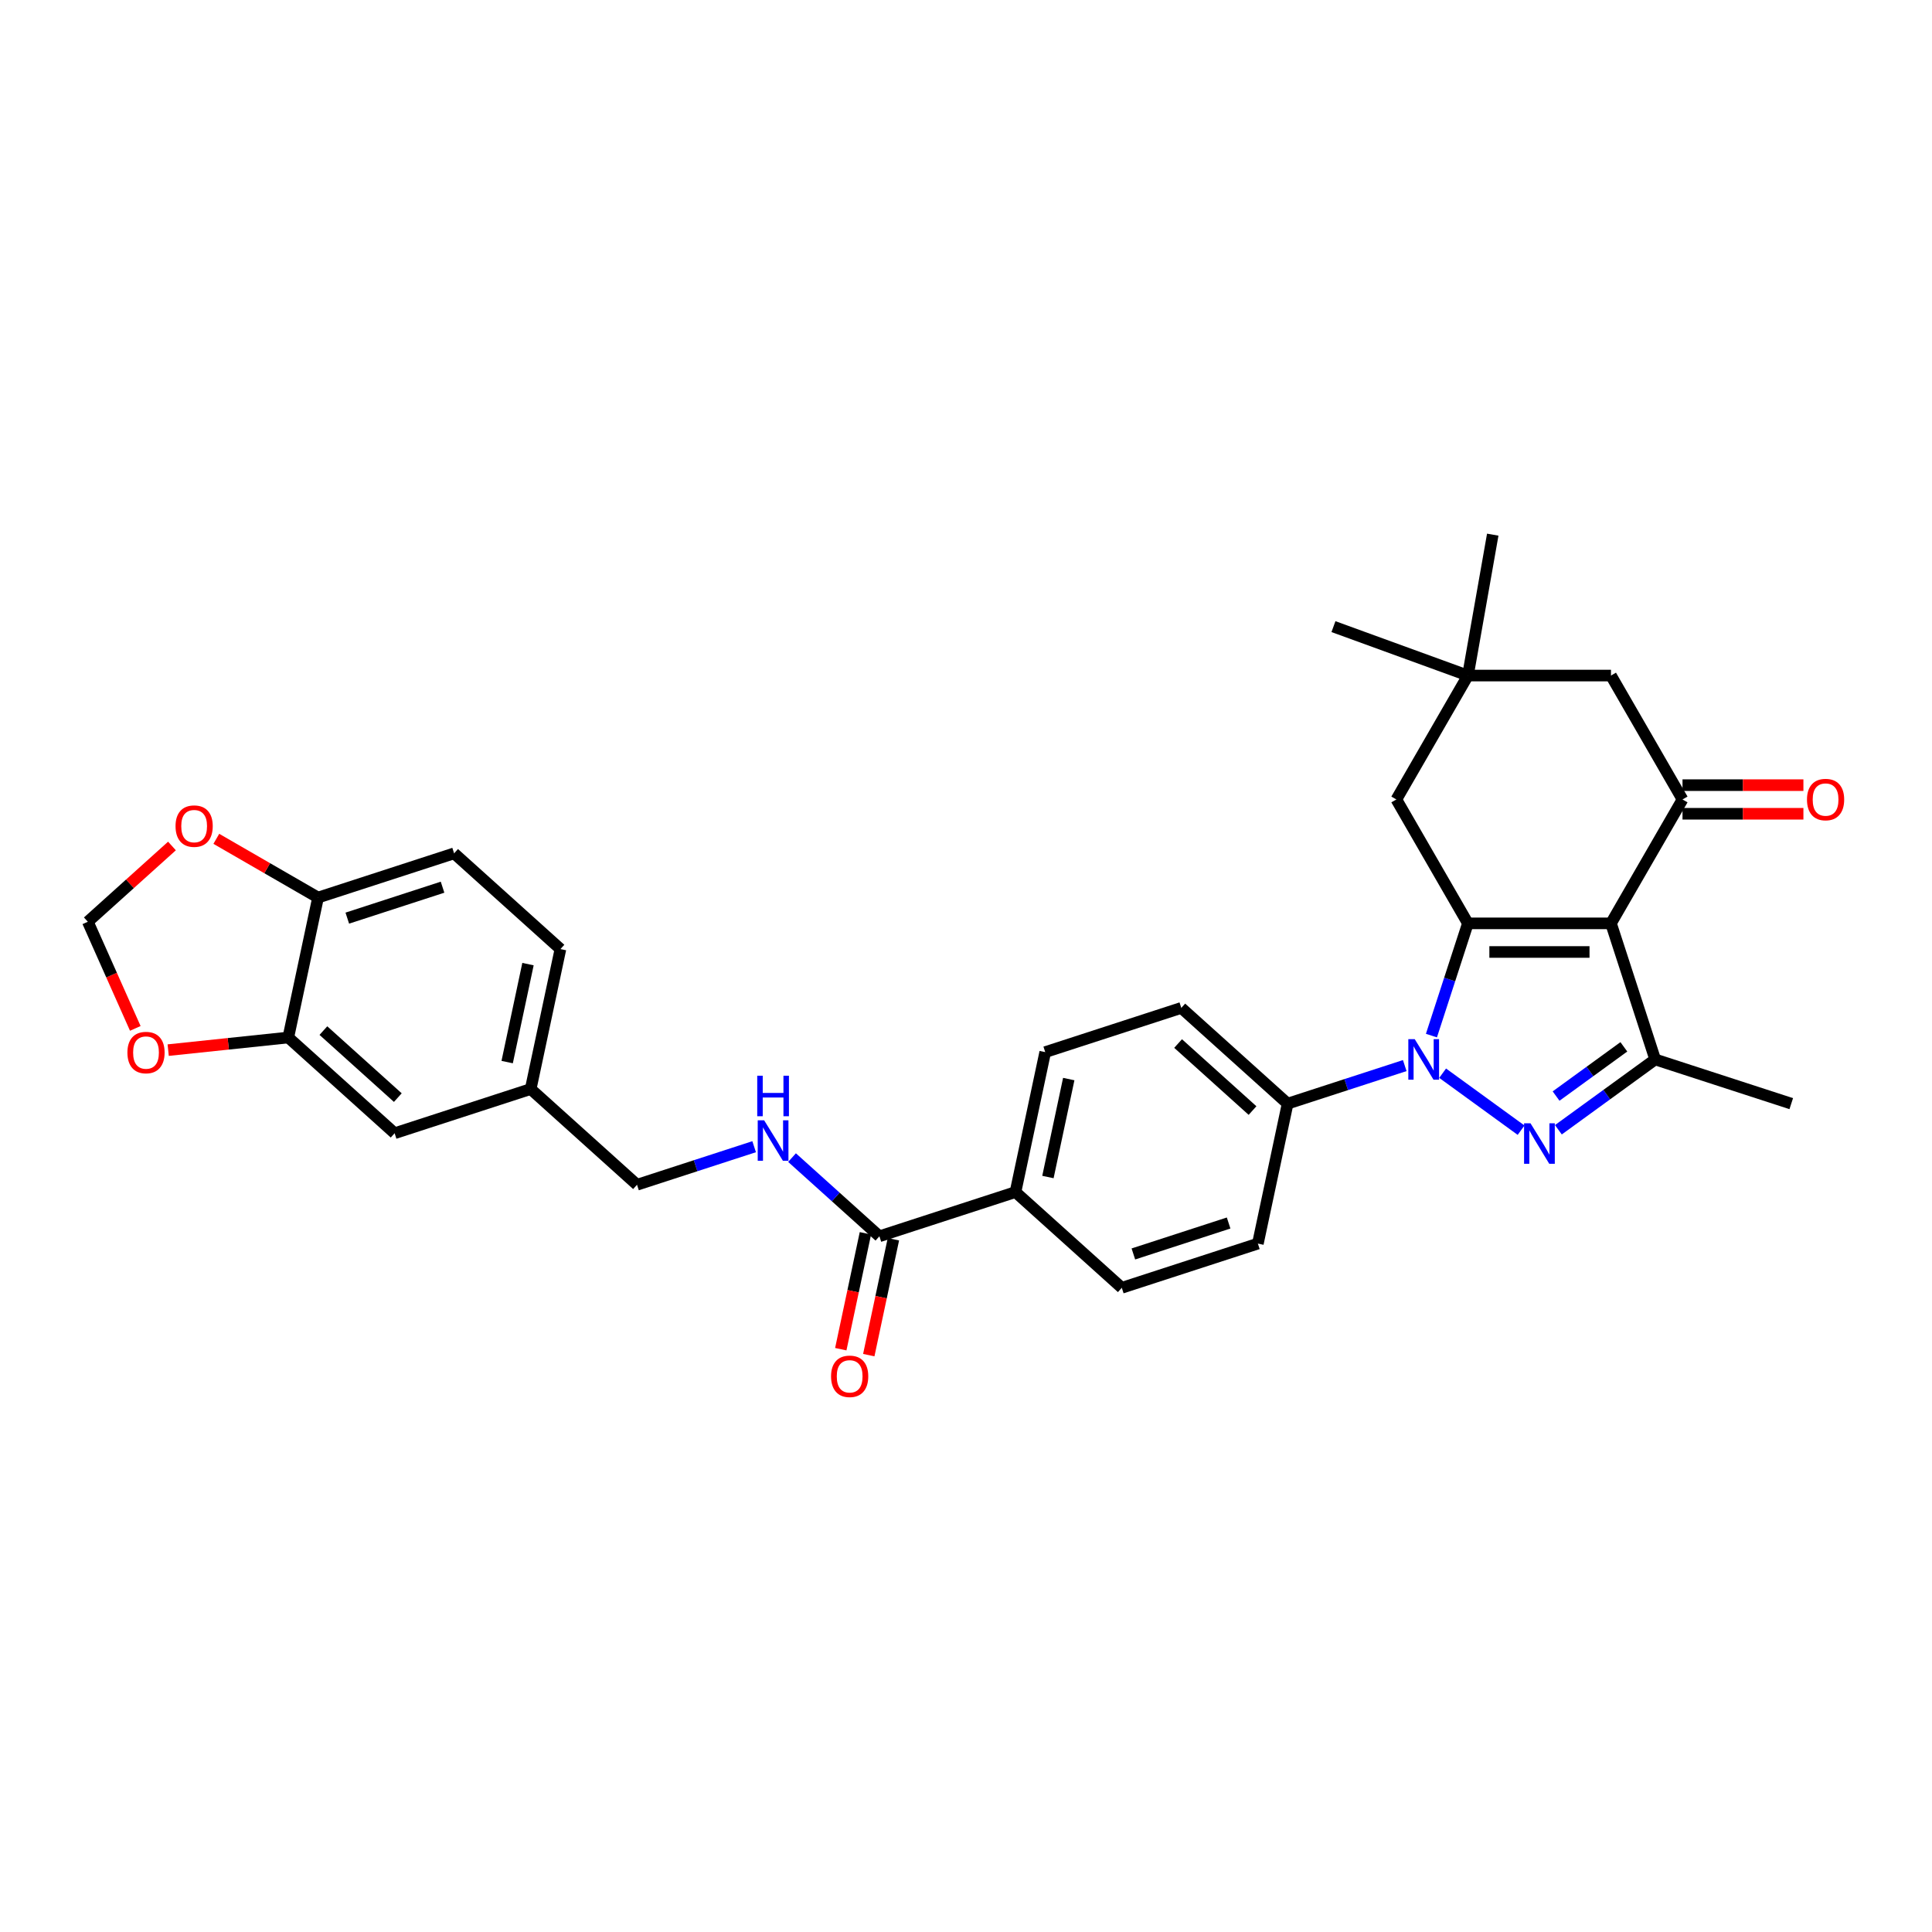 <?xml version='1.0' encoding='iso-8859-1'?>
<svg version='1.1' baseProfile='full'
              xmlns='http://www.w3.org/2000/svg'
                      xmlns:rdkit='http://www.rdkit.org/xml'
                      xmlns:xlink='http://www.w3.org/1999/xlink'
                  xml:space='preserve'
width='1000px' height='1000px' viewBox='0 0 1000 1000'>
<!-- END OF HEADER -->
<rect style='opacity:1.0;fill:#FFFFFF;stroke:none' width='1000' height='1000' x='0' y='0'> </rect>
<path class='bond-1' d='M 833.837,477.931 L 759.783,477.931' style='fill:none;fill-rule:evenodd;stroke:#000000;stroke-width:6px;stroke-linecap:butt;stroke-linejoin:miter;stroke-opacity:1' />
<path class='bond-1' d='M 822.729,492.742 L 770.891,492.742' style='fill:none;fill-rule:evenodd;stroke:#000000;stroke-width:6px;stroke-linecap:butt;stroke-linejoin:miter;stroke-opacity:1' />
<path class='bond-3' d='M 833.837,477.931 L 856.721,548.361' style='fill:none;fill-rule:evenodd;stroke:#000000;stroke-width:6px;stroke-linecap:butt;stroke-linejoin:miter;stroke-opacity:1' />
<path class='bond-4' d='M 833.837,477.931 L 870.864,413.799' style='fill:none;fill-rule:evenodd;stroke:#000000;stroke-width:6px;stroke-linecap:butt;stroke-linejoin:miter;stroke-opacity:1' />
<path class='bond-0' d='M 740.908,536.024 L 750.346,506.977' style='fill:none;fill-rule:evenodd;stroke:#0000FF;stroke-width:6px;stroke-linecap:butt;stroke-linejoin:miter;stroke-opacity:1' />
<path class='bond-0' d='M 750.346,506.977 L 759.783,477.931' style='fill:none;fill-rule:evenodd;stroke:#000000;stroke-width:6px;stroke-linecap:butt;stroke-linejoin:miter;stroke-opacity:1' />
<path class='bond-7' d='M 727.095,551.547 L 696.782,561.396' style='fill:none;fill-rule:evenodd;stroke:#0000FF;stroke-width:6px;stroke-linecap:butt;stroke-linejoin:miter;stroke-opacity:1' />
<path class='bond-7' d='M 696.782,561.396 L 666.47,571.245' style='fill:none;fill-rule:evenodd;stroke:#000000;stroke-width:6px;stroke-linecap:butt;stroke-linejoin:miter;stroke-opacity:1' />
<path class='bond-31' d='M 746.704,555.485 L 787.309,584.985' style='fill:none;fill-rule:evenodd;stroke:#0000FF;stroke-width:6px;stroke-linecap:butt;stroke-linejoin:miter;stroke-opacity:1' />
<path class='bond-6' d='M 759.783,477.931 L 722.756,413.799' style='fill:none;fill-rule:evenodd;stroke:#000000;stroke-width:6px;stroke-linecap:butt;stroke-linejoin:miter;stroke-opacity:1' />
<path class='bond-2' d='M 806.615,584.765 L 831.668,566.563' style='fill:none;fill-rule:evenodd;stroke:#0000FF;stroke-width:6px;stroke-linecap:butt;stroke-linejoin:miter;stroke-opacity:1' />
<path class='bond-2' d='M 831.668,566.563 L 856.721,548.361' style='fill:none;fill-rule:evenodd;stroke:#000000;stroke-width:6px;stroke-linecap:butt;stroke-linejoin:miter;stroke-opacity:1' />
<path class='bond-2' d='M 805.425,567.322 L 822.963,554.581' style='fill:none;fill-rule:evenodd;stroke:#0000FF;stroke-width:6px;stroke-linecap:butt;stroke-linejoin:miter;stroke-opacity:1' />
<path class='bond-2' d='M 822.963,554.581 L 840.5,541.839' style='fill:none;fill-rule:evenodd;stroke:#000000;stroke-width:6px;stroke-linecap:butt;stroke-linejoin:miter;stroke-opacity:1' />
<path class='bond-27' d='M 856.721,548.361 L 927.151,571.245' style='fill:none;fill-rule:evenodd;stroke:#000000;stroke-width:6px;stroke-linecap:butt;stroke-linejoin:miter;stroke-opacity:1' />
<path class='bond-10' d='M 870.864,413.799 L 833.837,349.666' style='fill:none;fill-rule:evenodd;stroke:#000000;stroke-width:6px;stroke-linecap:butt;stroke-linejoin:miter;stroke-opacity:1' />
<path class='bond-16' d='M 870.864,421.204 L 902.152,421.204' style='fill:none;fill-rule:evenodd;stroke:#000000;stroke-width:6px;stroke-linecap:butt;stroke-linejoin:miter;stroke-opacity:1' />
<path class='bond-16' d='M 902.152,421.204 L 933.44,421.204' style='fill:none;fill-rule:evenodd;stroke:#FF0000;stroke-width:6px;stroke-linecap:butt;stroke-linejoin:miter;stroke-opacity:1' />
<path class='bond-16' d='M 870.864,406.393 L 902.152,406.393' style='fill:none;fill-rule:evenodd;stroke:#000000;stroke-width:6px;stroke-linecap:butt;stroke-linejoin:miter;stroke-opacity:1' />
<path class='bond-16' d='M 902.152,406.393 L 933.44,406.393' style='fill:none;fill-rule:evenodd;stroke:#FF0000;stroke-width:6px;stroke-linecap:butt;stroke-linejoin:miter;stroke-opacity:1' />
<path class='bond-5' d='M 455.181,639.897 L 525.611,617.013' style='fill:none;fill-rule:evenodd;stroke:#000000;stroke-width:6px;stroke-linecap:butt;stroke-linejoin:miter;stroke-opacity:1' />
<path class='bond-11' d='M 455.181,639.897 L 432.567,619.535' style='fill:none;fill-rule:evenodd;stroke:#000000;stroke-width:6px;stroke-linecap:butt;stroke-linejoin:miter;stroke-opacity:1' />
<path class='bond-11' d='M 432.567,619.535 L 409.953,599.173' style='fill:none;fill-rule:evenodd;stroke:#0000FF;stroke-width:6px;stroke-linecap:butt;stroke-linejoin:miter;stroke-opacity:1' />
<path class='bond-19' d='M 447.938,638.357 L 441.563,668.347' style='fill:none;fill-rule:evenodd;stroke:#000000;stroke-width:6px;stroke-linecap:butt;stroke-linejoin:miter;stroke-opacity:1' />
<path class='bond-19' d='M 441.563,668.347 L 435.188,698.337' style='fill:none;fill-rule:evenodd;stroke:#FF0000;stroke-width:6px;stroke-linecap:butt;stroke-linejoin:miter;stroke-opacity:1' />
<path class='bond-19' d='M 462.425,641.436 L 456.05,671.426' style='fill:none;fill-rule:evenodd;stroke:#000000;stroke-width:6px;stroke-linecap:butt;stroke-linejoin:miter;stroke-opacity:1' />
<path class='bond-19' d='M 456.05,671.426 L 449.676,701.416' style='fill:none;fill-rule:evenodd;stroke:#FF0000;stroke-width:6px;stroke-linecap:butt;stroke-linejoin:miter;stroke-opacity:1' />
<path class='bond-32' d='M 722.756,413.799 L 759.783,349.666' style='fill:none;fill-rule:evenodd;stroke:#000000;stroke-width:6px;stroke-linecap:butt;stroke-linejoin:miter;stroke-opacity:1' />
<path class='bond-20' d='M 666.47,571.245 L 611.437,521.693' style='fill:none;fill-rule:evenodd;stroke:#000000;stroke-width:6px;stroke-linecap:butt;stroke-linejoin:miter;stroke-opacity:1' />
<path class='bond-20' d='M 648.305,574.819 L 609.782,540.132' style='fill:none;fill-rule:evenodd;stroke:#000000;stroke-width:6px;stroke-linecap:butt;stroke-linejoin:miter;stroke-opacity:1' />
<path class='bond-21' d='M 666.47,571.245 L 651.073,643.681' style='fill:none;fill-rule:evenodd;stroke:#000000;stroke-width:6px;stroke-linecap:butt;stroke-linejoin:miter;stroke-opacity:1' />
<path class='bond-8' d='M 149.223,537.009 L 204.256,586.561' style='fill:none;fill-rule:evenodd;stroke:#000000;stroke-width:6px;stroke-linecap:butt;stroke-linejoin:miter;stroke-opacity:1' />
<path class='bond-8' d='M 167.389,533.435 L 205.912,568.122' style='fill:none;fill-rule:evenodd;stroke:#000000;stroke-width:6px;stroke-linecap:butt;stroke-linejoin:miter;stroke-opacity:1' />
<path class='bond-13' d='M 149.223,537.009 L 118.138,540.276' style='fill:none;fill-rule:evenodd;stroke:#000000;stroke-width:6px;stroke-linecap:butt;stroke-linejoin:miter;stroke-opacity:1' />
<path class='bond-13' d='M 118.138,540.276 L 87.053,543.544' style='fill:none;fill-rule:evenodd;stroke:#FF0000;stroke-width:6px;stroke-linecap:butt;stroke-linejoin:miter;stroke-opacity:1' />
<path class='bond-34' d='M 149.223,537.009 L 164.62,464.573' style='fill:none;fill-rule:evenodd;stroke:#000000;stroke-width:6px;stroke-linecap:butt;stroke-linejoin:miter;stroke-opacity:1' />
<path class='bond-9' d='M 759.783,349.666 L 833.837,349.666' style='fill:none;fill-rule:evenodd;stroke:#000000;stroke-width:6px;stroke-linecap:butt;stroke-linejoin:miter;stroke-opacity:1' />
<path class='bond-29' d='M 759.783,349.666 L 690.195,324.338' style='fill:none;fill-rule:evenodd;stroke:#000000;stroke-width:6px;stroke-linecap:butt;stroke-linejoin:miter;stroke-opacity:1' />
<path class='bond-30' d='M 759.783,349.666 L 772.643,276.737' style='fill:none;fill-rule:evenodd;stroke:#000000;stroke-width:6px;stroke-linecap:butt;stroke-linejoin:miter;stroke-opacity:1' />
<path class='bond-26' d='M 390.344,593.531 L 360.031,603.38' style='fill:none;fill-rule:evenodd;stroke:#0000FF;stroke-width:6px;stroke-linecap:butt;stroke-linejoin:miter;stroke-opacity:1' />
<path class='bond-26' d='M 360.031,603.38 L 329.719,613.229' style='fill:none;fill-rule:evenodd;stroke:#000000;stroke-width:6px;stroke-linecap:butt;stroke-linejoin:miter;stroke-opacity:1' />
<path class='bond-12' d='M 164.62,464.573 L 235.05,441.69' style='fill:none;fill-rule:evenodd;stroke:#000000;stroke-width:6px;stroke-linecap:butt;stroke-linejoin:miter;stroke-opacity:1' />
<path class='bond-12' d='M 179.761,475.227 L 229.062,459.208' style='fill:none;fill-rule:evenodd;stroke:#000000;stroke-width:6px;stroke-linecap:butt;stroke-linejoin:miter;stroke-opacity:1' />
<path class='bond-15' d='M 164.62,464.573 L 138.293,449.373' style='fill:none;fill-rule:evenodd;stroke:#000000;stroke-width:6px;stroke-linecap:butt;stroke-linejoin:miter;stroke-opacity:1' />
<path class='bond-15' d='M 138.293,449.373 L 111.966,434.173' style='fill:none;fill-rule:evenodd;stroke:#FF0000;stroke-width:6px;stroke-linecap:butt;stroke-linejoin:miter;stroke-opacity:1' />
<path class='bond-17' d='M 70.029,532.294 L 57.742,504.696' style='fill:none;fill-rule:evenodd;stroke:#FF0000;stroke-width:6px;stroke-linecap:butt;stroke-linejoin:miter;stroke-opacity:1' />
<path class='bond-17' d='M 57.742,504.696 L 45.455,477.098' style='fill:none;fill-rule:evenodd;stroke:#000000;stroke-width:6px;stroke-linecap:butt;stroke-linejoin:miter;stroke-opacity:1' />
<path class='bond-14' d='M 525.611,617.013 L 580.644,666.565' style='fill:none;fill-rule:evenodd;stroke:#000000;stroke-width:6px;stroke-linecap:butt;stroke-linejoin:miter;stroke-opacity:1' />
<path class='bond-33' d='M 525.611,617.013 L 541.007,544.577' style='fill:none;fill-rule:evenodd;stroke:#000000;stroke-width:6px;stroke-linecap:butt;stroke-linejoin:miter;stroke-opacity:1' />
<path class='bond-33' d='M 542.407,609.227 L 553.185,558.522' style='fill:none;fill-rule:evenodd;stroke:#000000;stroke-width:6px;stroke-linecap:butt;stroke-linejoin:miter;stroke-opacity:1' />
<path class='bond-35' d='M 89.009,437.882 L 67.232,457.49' style='fill:none;fill-rule:evenodd;stroke:#FF0000;stroke-width:6px;stroke-linecap:butt;stroke-linejoin:miter;stroke-opacity:1' />
<path class='bond-35' d='M 67.232,457.49 L 45.455,477.098' style='fill:none;fill-rule:evenodd;stroke:#000000;stroke-width:6px;stroke-linecap:butt;stroke-linejoin:miter;stroke-opacity:1' />
<path class='bond-18' d='M 204.256,586.561 L 274.686,563.677' style='fill:none;fill-rule:evenodd;stroke:#000000;stroke-width:6px;stroke-linecap:butt;stroke-linejoin:miter;stroke-opacity:1' />
<path class='bond-23' d='M 611.437,521.693 L 541.007,544.577' style='fill:none;fill-rule:evenodd;stroke:#000000;stroke-width:6px;stroke-linecap:butt;stroke-linejoin:miter;stroke-opacity:1' />
<path class='bond-22' d='M 651.073,643.681 L 580.644,666.565' style='fill:none;fill-rule:evenodd;stroke:#000000;stroke-width:6px;stroke-linecap:butt;stroke-linejoin:miter;stroke-opacity:1' />
<path class='bond-22' d='M 635.932,633.027 L 586.631,649.046' style='fill:none;fill-rule:evenodd;stroke:#000000;stroke-width:6px;stroke-linecap:butt;stroke-linejoin:miter;stroke-opacity:1' />
<path class='bond-24' d='M 235.05,441.69 L 290.083,491.241' style='fill:none;fill-rule:evenodd;stroke:#000000;stroke-width:6px;stroke-linecap:butt;stroke-linejoin:miter;stroke-opacity:1' />
<path class='bond-25' d='M 274.686,563.677 L 329.719,613.229' style='fill:none;fill-rule:evenodd;stroke:#000000;stroke-width:6px;stroke-linecap:butt;stroke-linejoin:miter;stroke-opacity:1' />
<path class='bond-28' d='M 274.686,563.677 L 290.083,491.241' style='fill:none;fill-rule:evenodd;stroke:#000000;stroke-width:6px;stroke-linecap:butt;stroke-linejoin:miter;stroke-opacity:1' />
<path class='bond-28' d='M 262.508,549.732 L 273.286,499.027' style='fill:none;fill-rule:evenodd;stroke:#000000;stroke-width:6px;stroke-linecap:butt;stroke-linejoin:miter;stroke-opacity:1' />
<path  class='atom-1' d='M 732.264 537.875
L 739.136 548.983
Q 739.817 550.079, 740.913 552.064
Q 742.009 554.048, 742.068 554.167
L 742.068 537.875
L 744.853 537.875
L 744.853 558.847
L 741.98 558.847
L 734.604 546.702
Q 733.745 545.28, 732.826 543.651
Q 731.938 542.022, 731.671 541.518
L 731.671 558.847
L 728.946 558.847
L 728.946 537.875
L 732.264 537.875
' fill='#0000FF'/>
<path  class='atom-3' d='M 792.175 581.403
L 799.047 592.511
Q 799.728 593.607, 800.824 595.592
Q 801.92 597.576, 801.979 597.695
L 801.979 581.403
L 804.764 581.403
L 804.764 602.375
L 801.89 602.375
L 794.515 590.23
Q 793.656 588.808, 792.737 587.179
Q 791.849 585.55, 791.582 585.046
L 791.582 602.375
L 788.857 602.375
L 788.857 581.403
L 792.175 581.403
' fill='#0000FF'/>
<path  class='atom-12' d='M 395.512 579.859
L 402.385 590.967
Q 403.066 592.063, 404.162 594.048
Q 405.258 596.032, 405.317 596.151
L 405.317 579.859
L 408.102 579.859
L 408.102 600.831
L 405.228 600.831
L 397.853 588.686
Q 396.994 587.264, 396.075 585.635
Q 395.187 584.006, 394.92 583.502
L 394.92 600.831
L 392.195 600.831
L 392.195 579.859
L 395.512 579.859
' fill='#0000FF'/>
<path  class='atom-12' d='M 391.943 556.79
L 394.787 556.79
L 394.787 565.706
L 405.51 565.706
L 405.51 556.79
L 408.353 556.79
L 408.353 577.762
L 405.51 577.762
L 405.51 568.075
L 394.787 568.075
L 394.787 577.762
L 391.943 577.762
L 391.943 556.79
' fill='#0000FF'/>
<path  class='atom-14' d='M 65.948 544.809
Q 65.948 539.774, 68.436 536.96
Q 70.924 534.145, 75.575 534.145
Q 80.226 534.145, 82.714 536.96
Q 85.202 539.774, 85.202 544.809
Q 85.202 549.904, 82.684 552.807
Q 80.166 555.68, 75.575 555.68
Q 70.954 555.68, 68.436 552.807
Q 65.948 549.934, 65.948 544.809
M 75.575 553.311
Q 78.774 553.311, 80.492 551.178
Q 82.24 549.016, 82.24 544.809
Q 82.24 540.692, 80.492 538.618
Q 78.774 536.515, 75.575 536.515
Q 72.376 536.515, 70.628 538.589
Q 68.91 540.662, 68.91 544.809
Q 68.91 549.045, 70.628 551.178
Q 72.376 553.311, 75.575 553.311
' fill='#FF0000'/>
<path  class='atom-16' d='M 90.86 427.606
Q 90.86 422.57, 93.349 419.756
Q 95.837 416.942, 100.487 416.942
Q 105.138 416.942, 107.626 419.756
Q 110.114 422.57, 110.114 427.606
Q 110.114 432.701, 107.597 435.604
Q 105.079 438.477, 100.487 438.477
Q 95.866 438.477, 93.349 435.604
Q 90.86 432.73, 90.86 427.606
M 100.487 436.107
Q 103.687 436.107, 105.405 433.974
Q 107.152 431.812, 107.152 427.606
Q 107.152 423.488, 105.405 421.415
Q 103.687 419.312, 100.487 419.312
Q 97.288 419.312, 95.541 421.385
Q 93.823 423.459, 93.823 427.606
Q 93.823 431.842, 95.541 433.974
Q 97.288 436.107, 100.487 436.107
' fill='#FF0000'/>
<path  class='atom-17' d='M 935.291 413.858
Q 935.291 408.822, 937.78 406.008
Q 940.268 403.194, 944.918 403.194
Q 949.569 403.194, 952.057 406.008
Q 954.545 408.822, 954.545 413.858
Q 954.545 418.953, 952.028 421.856
Q 949.51 424.729, 944.918 424.729
Q 940.297 424.729, 937.78 421.856
Q 935.291 418.983, 935.291 413.858
M 944.918 422.359
Q 948.118 422.359, 949.836 420.227
Q 951.583 418.064, 951.583 413.858
Q 951.583 409.741, 949.836 407.667
Q 948.118 405.564, 944.918 405.564
Q 941.719 405.564, 939.972 407.637
Q 938.254 409.711, 938.254 413.858
Q 938.254 418.094, 939.972 420.227
Q 941.719 422.359, 944.918 422.359
' fill='#FF0000'/>
<path  class='atom-20' d='M 430.157 712.392
Q 430.157 707.356, 432.646 704.542
Q 435.134 701.728, 439.784 701.728
Q 444.435 701.728, 446.923 704.542
Q 449.411 707.356, 449.411 712.392
Q 449.411 717.487, 446.894 720.39
Q 444.376 723.263, 439.784 723.263
Q 435.163 723.263, 432.646 720.39
Q 430.157 717.516, 430.157 712.392
M 439.784 720.893
Q 442.984 720.893, 444.702 718.76
Q 446.449 716.598, 446.449 712.392
Q 446.449 708.274, 444.702 706.201
Q 442.984 704.098, 439.784 704.098
Q 436.585 704.098, 434.838 706.171
Q 433.12 708.245, 433.12 712.392
Q 433.12 716.628, 434.838 718.76
Q 436.585 720.893, 439.784 720.893
' fill='#FF0000'/>
</svg>
